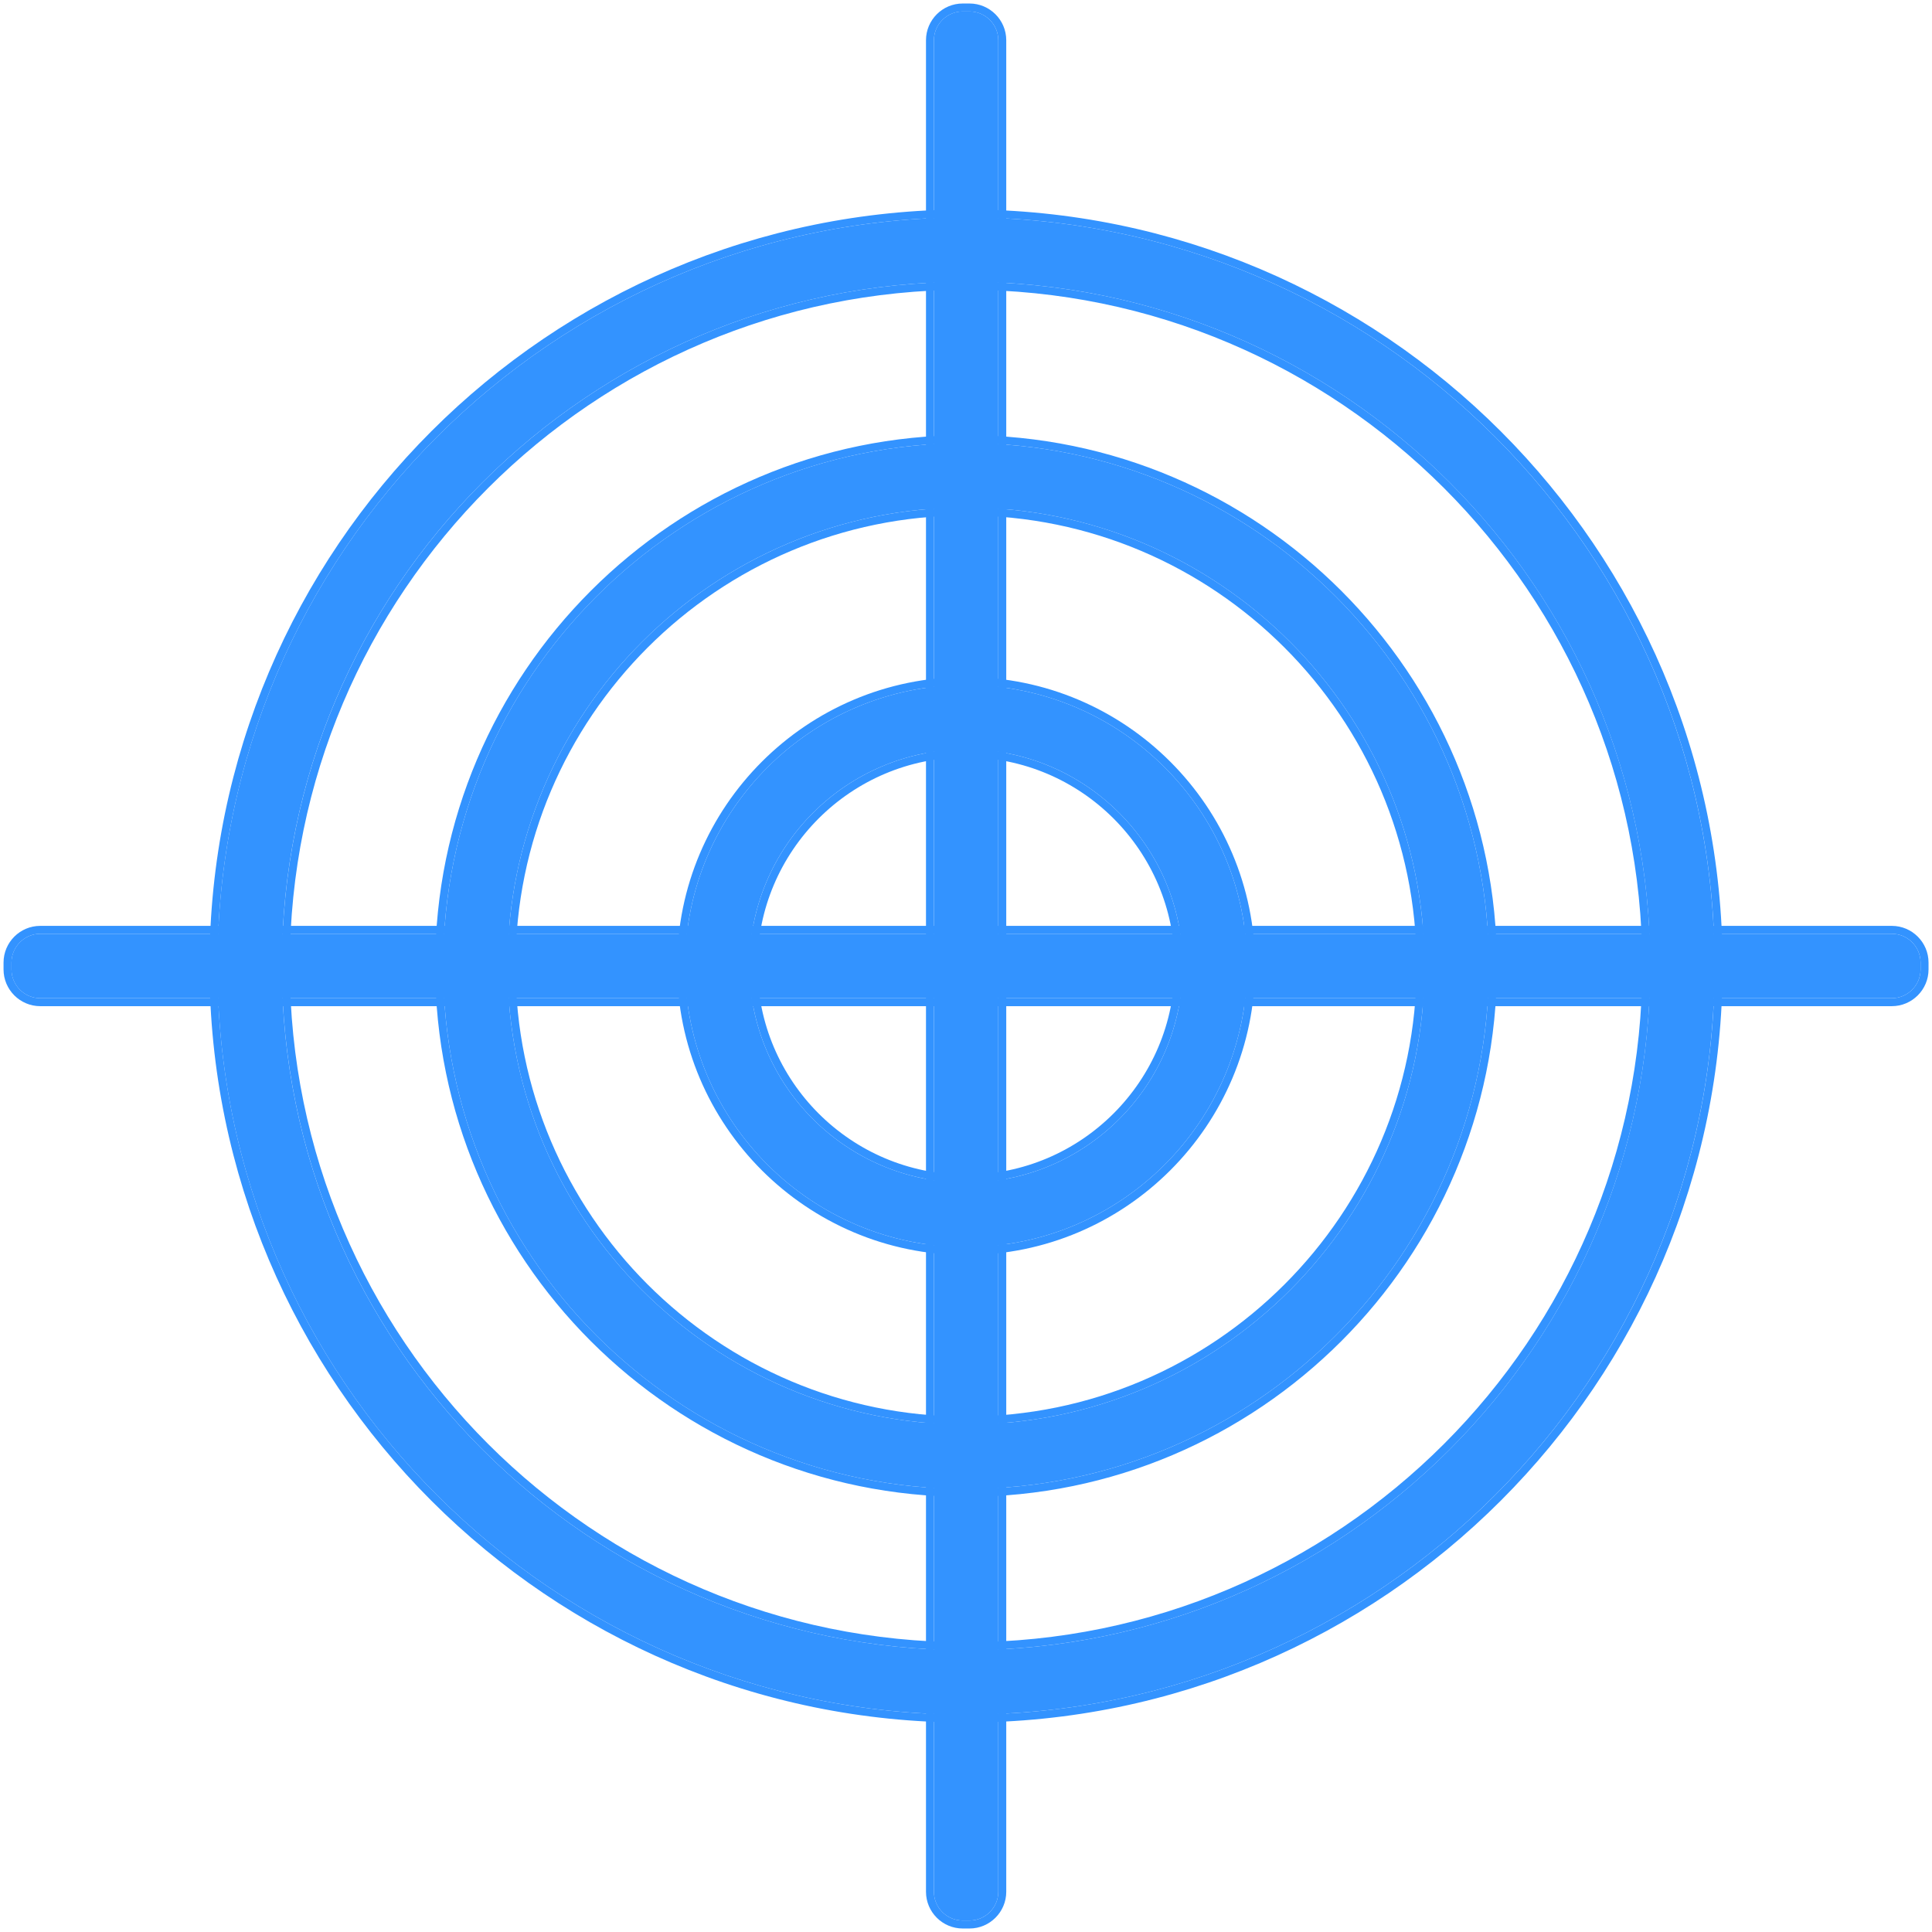<svg width="48" height="48" viewBox="0 0 48 48" fill="none" xmlns="http://www.w3.org/2000/svg">
<path fill-rule="evenodd" clip-rule="evenodd" d="M24.001 7.001C14.628 7.001 7.002 14.627 7.002 24C7.002 33.373 14.628 40.998 24.001 40.998C33.374 40.998 40.999 33.373 40.999 24C40.999 14.627 33.374 7.001 24.001 7.001ZM24.001 42.599C13.746 42.599 5.402 34.255 5.402 24C5.402 13.745 13.746 5.401 24.001 5.401C34.256 5.401 42.599 13.745 42.599 24C42.599 34.255 34.256 42.599 24.001 42.599Z" fill="#3393FF"/>
<path fill-rule="evenodd" clip-rule="evenodd" d="M24.001 7.199C14.737 7.199 7.2 14.736 7.2 24C7.2 33.264 14.737 40.801 24.001 40.801C33.265 40.801 40.802 33.264 40.802 24C40.802 14.736 33.265 7.199 24.001 7.199ZM24.001 42.796C13.637 42.796 5.205 34.364 5.205 24C5.205 13.636 13.637 5.204 24.001 5.204C34.366 5.204 42.797 13.636 42.797 24C42.797 34.364 34.366 42.796 24.001 42.796ZM7.003 24C7.003 14.627 14.628 7.001 24.001 7.001C33.374 7.001 41 14.627 41 24C41 33.373 33.374 40.998 24.001 40.998C14.628 40.998 7.003 33.373 7.003 24ZM5.403 24C5.403 34.255 13.746 42.599 24.001 42.599C34.257 42.599 42.6 34.255 42.6 24C42.6 13.745 34.257 5.401 24.001 5.401C13.746 5.401 5.403 13.745 5.403 24Z" fill="#3393FF"/>
<path fill-rule="evenodd" clip-rule="evenodd" d="M24.001 12.609C17.72 12.609 12.61 17.719 12.61 24C12.61 30.281 17.72 35.392 24.001 35.392C30.283 35.392 35.393 30.281 35.393 24C35.393 17.719 30.283 12.609 24.001 12.609ZM24.001 36.992C16.837 36.992 11.01 31.163 11.01 24C11.01 16.837 16.837 11.009 24.001 11.009C31.165 11.009 36.993 16.837 36.993 24C36.993 31.163 31.165 36.992 24.001 36.992Z" fill="#3393FF"/>
<path fill-rule="evenodd" clip-rule="evenodd" d="M24.002 12.807C17.829 12.807 12.808 17.828 12.808 24C12.808 30.172 17.829 35.194 24.002 35.194C30.174 35.194 35.195 30.172 35.195 24C35.195 17.828 30.174 12.807 24.002 12.807ZM24.002 37.189C16.729 37.189 10.812 31.272 10.812 24C10.812 16.727 16.729 10.811 24.002 10.811C31.274 10.811 37.191 16.727 37.191 24C37.191 31.272 31.274 37.189 24.002 37.189ZM12.61 24C12.61 17.719 17.72 12.609 24.002 12.609C30.283 12.609 35.393 17.719 35.393 24C35.393 30.281 30.283 35.392 24.002 35.392C17.72 35.392 12.61 30.281 12.61 24ZM11.01 24C11.01 31.163 16.838 36.992 24.002 36.992C31.165 36.992 36.993 31.163 36.993 24C36.993 16.837 31.165 11.009 24.002 11.009C16.838 11.009 11.01 16.837 11.01 24Z" fill="#3393FF"/>
<path fill-rule="evenodd" clip-rule="evenodd" d="M24.002 18.618C21.033 18.618 18.62 21.032 18.62 24C18.62 26.968 21.033 29.382 24.002 29.382C26.97 29.382 29.384 26.968 29.384 24C29.384 21.032 26.97 18.618 24.002 18.618ZM24.002 30.983C20.152 30.983 17.02 27.851 17.02 24C17.02 20.15 20.152 17.018 24.002 17.018C27.851 17.018 30.984 20.15 30.984 24C30.984 27.851 27.851 30.983 24.002 30.983Z" fill="#3393FF"/>
<path fill-rule="evenodd" clip-rule="evenodd" d="M24.002 18.816C21.143 18.816 18.818 21.141 18.818 24C18.818 26.859 21.143 29.184 24.002 29.184C26.861 29.184 29.186 26.859 29.186 24C29.186 21.141 26.861 18.816 24.002 18.816ZM24.002 31.181C20.043 31.181 16.822 27.96 16.822 24C16.822 20.04 20.044 16.82 24.002 16.82C27.96 16.82 31.182 20.04 31.182 24C31.182 27.96 27.96 31.181 24.002 31.181ZM18.62 24C18.62 21.032 21.034 18.618 24.002 18.618C26.97 18.618 29.384 21.032 29.384 24C29.384 26.968 26.97 29.382 24.002 29.382C21.034 29.382 18.62 26.968 18.62 24ZM17.02 24C17.02 27.851 20.153 30.983 24.002 30.983C27.851 30.983 30.984 27.851 30.984 24C30.984 20.15 27.851 17.018 24.002 17.018C20.153 17.018 17.02 20.15 17.02 24Z" fill="#3393FF"/>
<path fill-rule="evenodd" clip-rule="evenodd" d="M47.002 24.8H0.999C0.606 24.8 0.285 24.479 0.285 24.086V23.915C0.285 23.521 0.606 23.2 0.999 23.2H47.002C47.395 23.2 47.716 23.521 47.716 23.915V24.086C47.716 24.479 47.395 24.8 47.002 24.8Z" fill="#3393FF"/>
<path fill-rule="evenodd" clip-rule="evenodd" d="M47.002 24.998H1C0.498 24.998 0.088 24.588 0.088 24.086V23.915C0.088 23.412 0.498 23.003 1 23.003H47.002C47.504 23.003 47.914 23.412 47.914 23.915V24.086C47.914 24.588 47.504 24.998 47.002 24.998ZM1 24.8H47.002C47.395 24.8 47.716 24.479 47.716 24.086V23.915C47.716 23.521 47.395 23.2 47.002 23.2H1C0.607 23.2 0.286 23.521 0.286 23.915V24.086C0.286 24.479 0.607 24.8 1 24.8Z" fill="#3393FF"/>
<path fill-rule="evenodd" clip-rule="evenodd" d="M24.802 0.999V47.001C24.802 47.394 24.481 47.715 24.088 47.715H23.917C23.524 47.715 23.203 47.394 23.203 47.001V0.999C23.203 0.606 23.524 0.284 23.917 0.284H24.088C24.481 0.284 24.802 0.606 24.802 0.999Z" fill="#3393FF"/>
<path fill-rule="evenodd" clip-rule="evenodd" d="M25 0.999V47.001C25 47.503 24.59 47.913 24.088 47.913H23.918C23.416 47.913 23.006 47.503 23.006 47.001V0.999C23.006 0.497 23.416 0.087 23.918 0.087H24.088C24.59 0.087 25 0.497 25 0.999ZM24.802 47.001V0.999C24.802 0.606 24.481 0.285 24.088 0.285H23.918C23.525 0.285 23.203 0.606 23.203 0.999V47.001C23.203 47.394 23.525 47.715 23.918 47.715H24.088C24.481 47.715 24.802 47.394 24.802 47.001Z" fill="#3393FF"/>
</svg>
